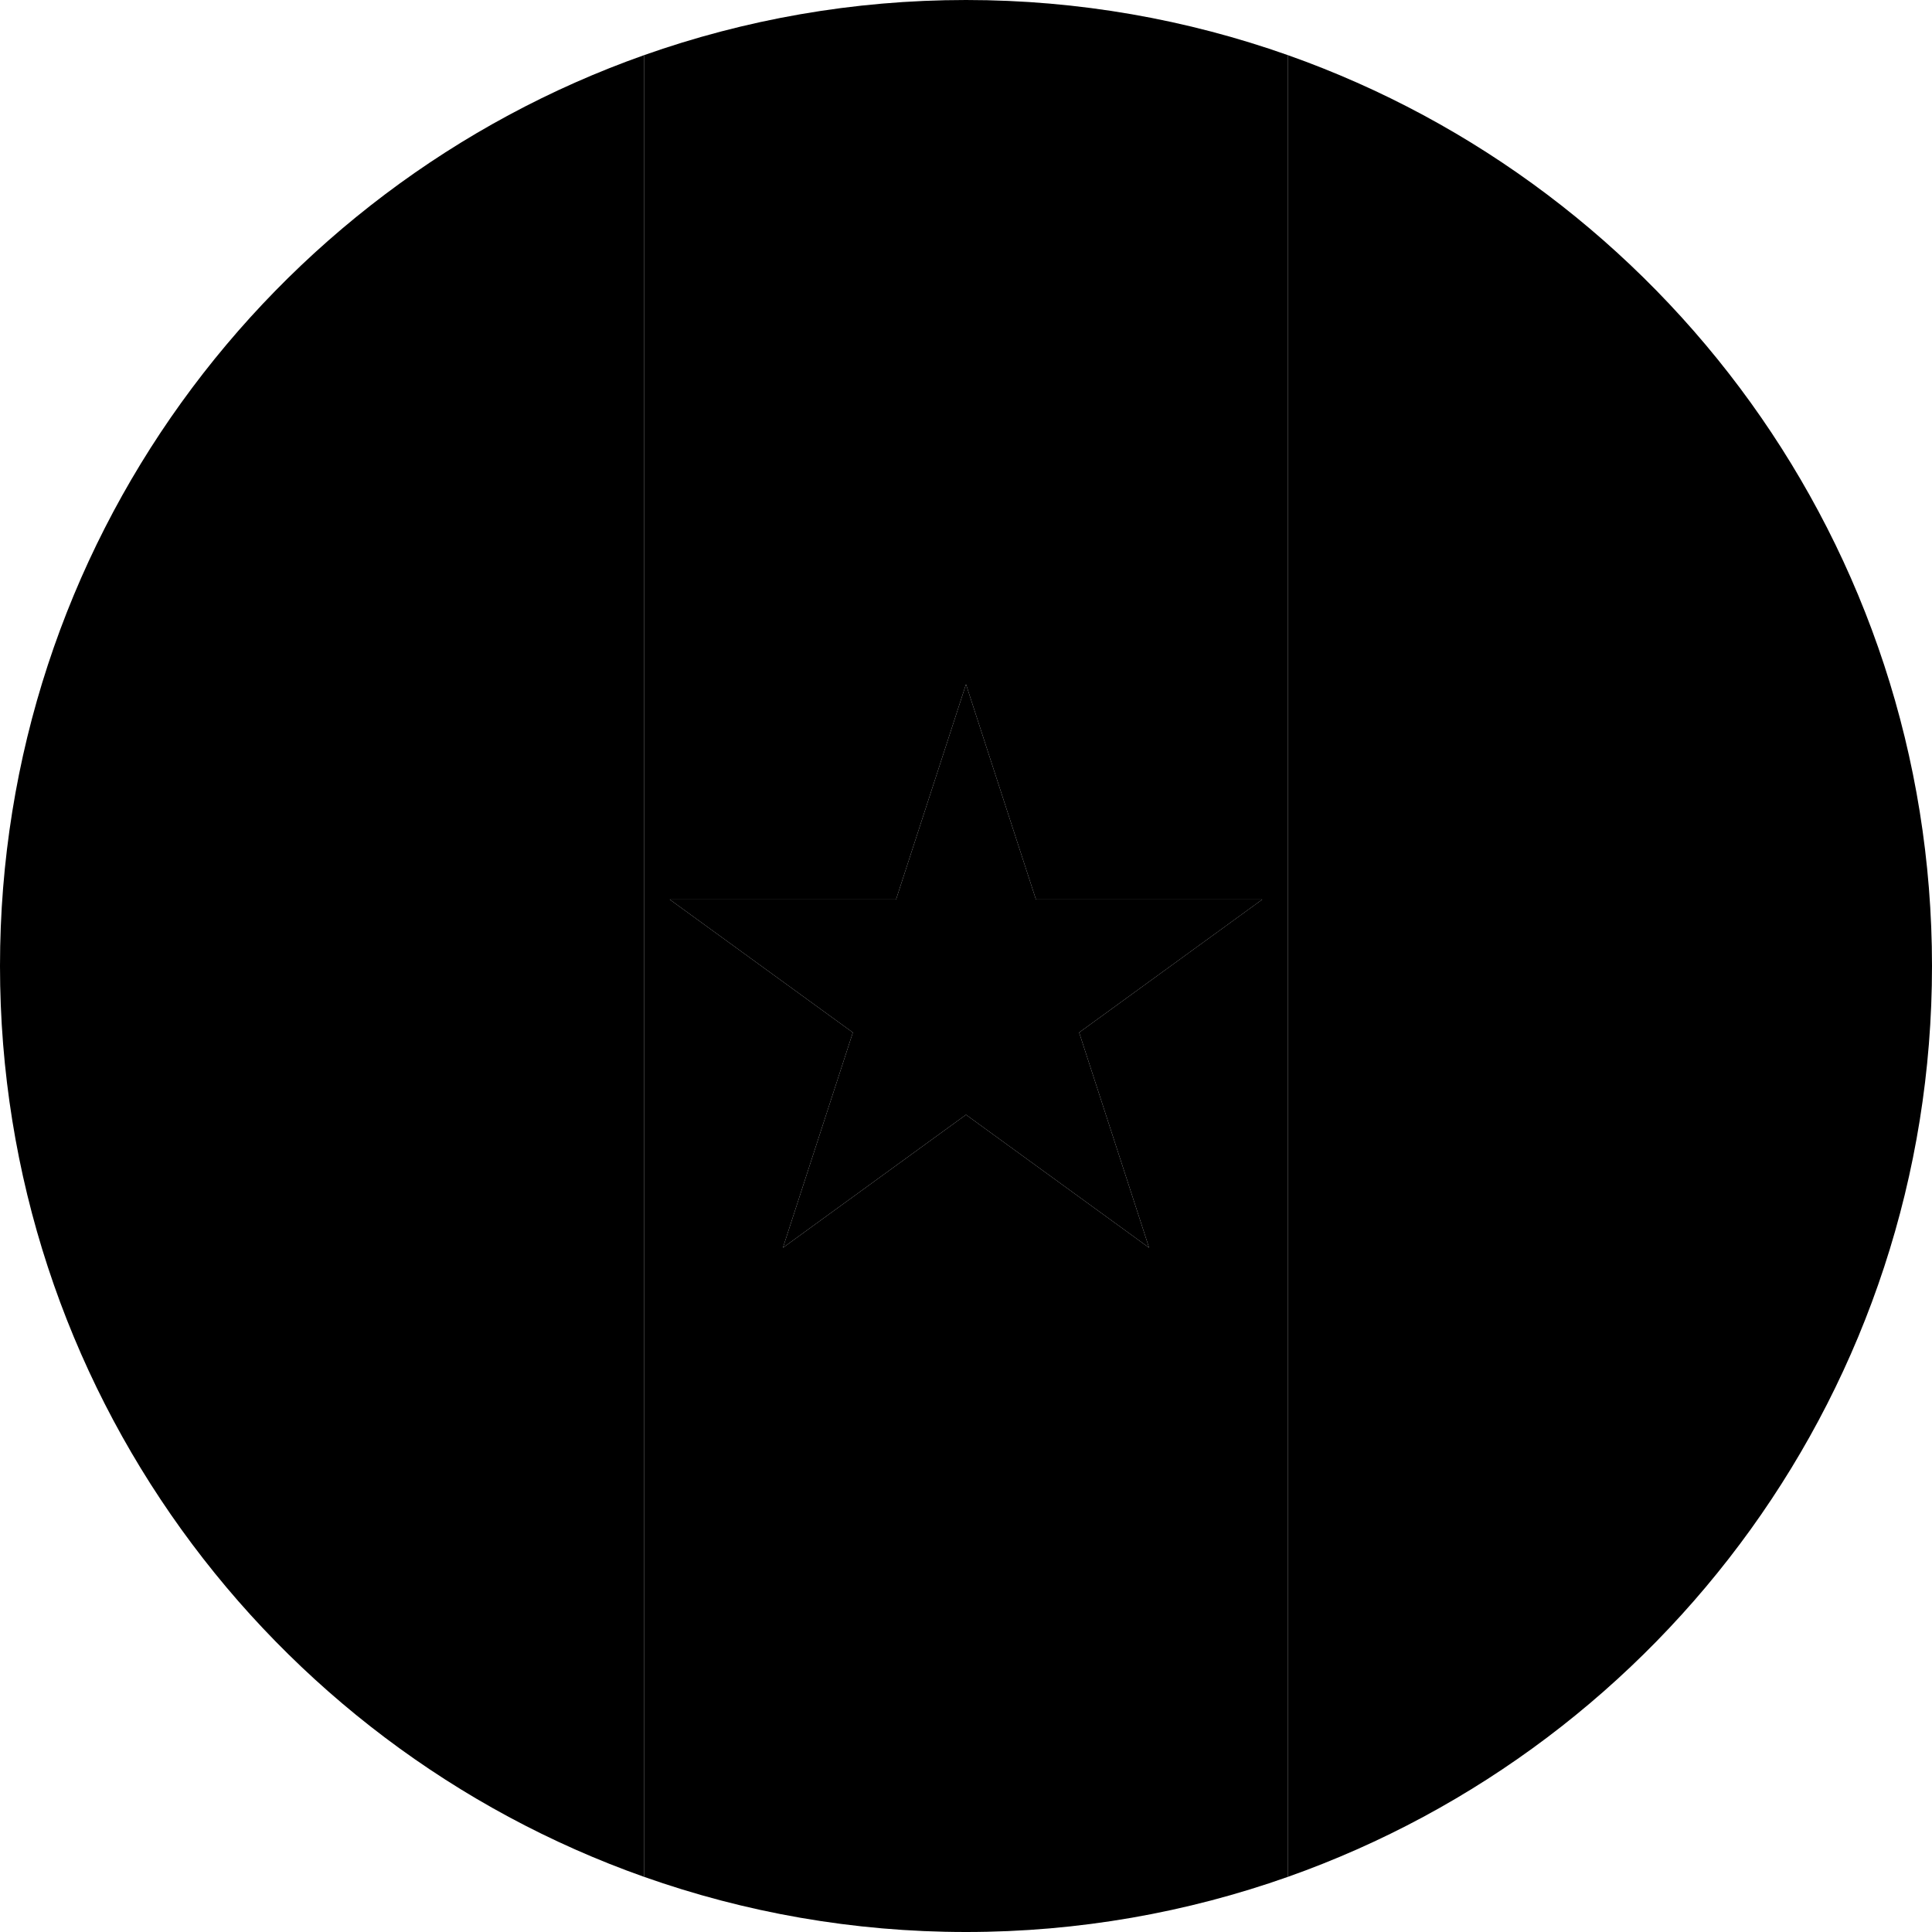 <svg width="64" height="64" viewBox="0 0 64 64" fill="none" xmlns="http://www.w3.org/2000/svg">
<g clip-path="url(#clip0_6_526)">
<path d="M32 0C28.259 0 24.67 0.648 21.333 1.828V62.172C24.67 63.352 28.259 64 32 64C35.741 64 39.33 63.352 42.667 62.172V1.828C39.33 0.648 35.741 0 32 0ZM38.065 41.333L32 36.927L25.935 41.333L28.252 34.203L22.186 29.797H29.683L32 22.667L34.317 29.797H41.813L35.748 34.203L38.065 41.333Z" fill="#F0263C" style="fill:#F0263C;fill:color(display-p3 0.941 0.149 0.235);fill-opacity:1;"/>
<path d="M0 32C0 45.932 8.906 57.778 21.333 62.172V1.828C8.906 6.222 0 18.068 0 32Z" fill="#1E5B00" style="fill:#1E5B00;fill:color(display-p3 0.118 0.357 0);fill-opacity:1;"/>
<path d="M42.667 1.828V62.172C55.094 57.778 64 45.932 64 32C64 18.068 55.094 6.222 42.667 1.828Z" fill="#FFD400" style="fill:#FFD400;fill:color(display-p3 1 0.831 0);fill-opacity:1;"/>
<path d="M34.317 29.797L32 22.667L29.683 29.797H22.186L28.252 34.203L25.935 41.333L32 36.927L38.065 41.333L35.748 34.203L41.814 29.797H34.317Z" fill="#FFD400" style="fill:#FFD400;fill:color(display-p3 1 0.831 0);fill-opacity:1;"/>
</g>
<defs>
<clipPath id="clip0_6_526">
<rect width="64" height="64" fill="white" style="fill:white;fill-opacity:1;"/>
</clipPath>
</defs>
</svg>
